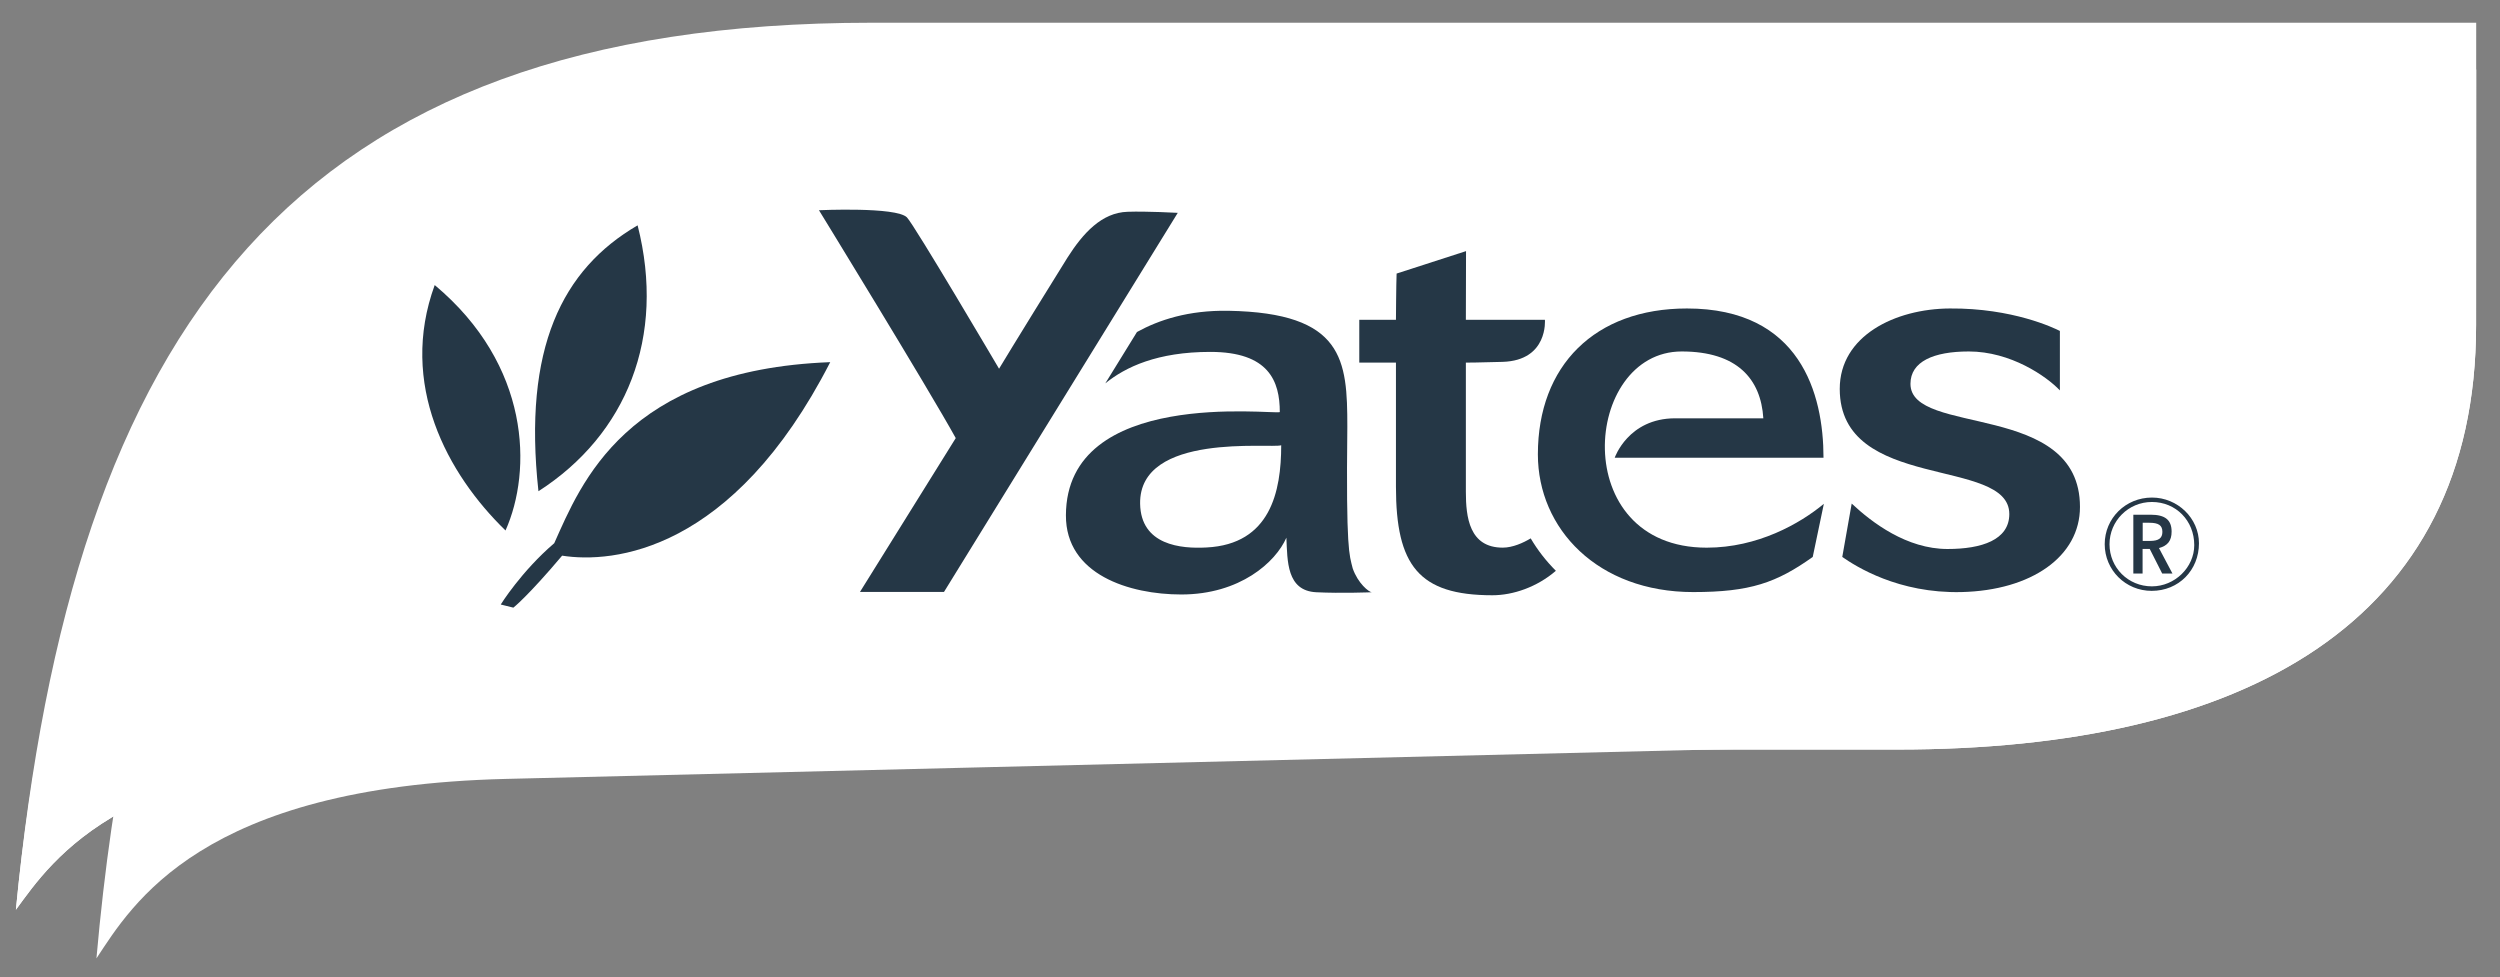<svg width="87" height="34" viewBox="0 0 87 34" fill="none" xmlns="http://www.w3.org/2000/svg">
<rect x="0" y="0" width="87" height="34" fill="#808080" stroke="none"/>
<path d="M6.785 17.504C5.018 21.829 3.911 27.084 3.356 33.352C4.588 31.493 6.984 27.365 17.608 27.106L66.718 25.909C75.174 25.703 81.606 23.096 84.507 17.504H6.785Z" fill="white"/>
<path d="M86.168 11.315C86.168 21.677 78.089 26.084 66.031 26.084H15.281C4.303 26.084 1.826 29.93 0.553 31.66C2.517 11.395 10.165 0.791 30.33 0.791H86.172C86.172 0.791 86.168 8.196 86.168 11.315Z" fill="white"/>
<path d="M86.168 11.315C86.168 21.678 78.089 26.084 66.031 26.084H15.281C4.303 26.084 1.826 29.93 0.553 31.659C2.517 11.394 11.135 2.42 31.301 2.42H86.172C86.172 2.42 86.168 8.195 86.168 11.315Z" fill="white"/>
<path d="M74.878 20.562C73.97 20.562 73.244 19.838 73.244 18.937C73.244 18.036 73.97 17.315 74.889 17.315C75.783 17.315 76.524 18.036 76.524 18.906C76.524 19.845 75.818 20.562 74.878 20.562ZM74.886 17.469C74.065 17.469 73.411 18.13 73.411 18.94C73.411 19.755 74.059 20.405 74.886 20.405C75.684 20.405 76.36 19.745 76.36 18.97C76.36 18.117 75.722 17.469 74.886 17.469ZM75.245 19.96L74.811 19.103H74.562V19.96H74.24V17.912H74.841C75.347 17.912 75.572 18.093 75.572 18.5C75.572 18.817 75.435 18.991 75.132 19.073L75.602 19.96H75.245ZM74.794 18.192H74.566V18.824H74.824C75.121 18.824 75.251 18.728 75.251 18.51C75.251 18.281 75.118 18.192 74.794 18.192Z" fill="#253746"/>
<path d="M15.128 9.92C13.868 13.371 15.564 16.491 17.592 18.461C18.521 16.381 18.467 12.713 15.128 9.92Z" fill="#253746"/>
<path d="M22.189 7.842C19.562 9.374 18.194 12.112 18.738 17.095C21.808 15.122 23.177 11.729 22.189 7.842Z" fill="#253746"/>
<path d="M19.288 18.903C18.137 19.888 17.426 21.037 17.426 21.037L17.865 21.146C17.865 21.146 18.356 20.766 19.562 19.337C21.314 19.613 25.496 19.232 28.892 12.603C21.77 12.875 20.22 16.82 19.288 18.903Z" fill="#253746"/>
<path d="M39.241 7.37C38.338 7.397 37.69 8.116 37.151 8.96C36.828 9.472 35.131 12.223 34.767 12.832C34.767 12.832 31.819 7.825 31.56 7.564C31.186 7.191 28.5 7.316 28.5 7.316C28.5 7.316 32.302 13.511 33.26 15.246L29.927 20.599H32.851L40.986 7.407C40.986 7.407 39.903 7.346 39.241 7.37Z" fill="#253746"/>
<path d="M47.074 19.779C46.955 19.294 46.839 19.189 46.887 14.85C46.887 12.527 46.766 10.887 42.746 10.815C41.353 10.793 40.331 11.133 39.567 11.553L38.464 13.342C39.165 12.771 40.278 12.246 42.118 12.246C44.158 12.246 44.537 13.267 44.537 14.341C44.285 14.432 37.11 13.492 37.094 17.931C37.084 19.997 39.303 20.688 41.109 20.688C43.152 20.688 44.396 19.562 44.766 18.712C44.804 19.52 44.771 20.555 45.8 20.61C46.677 20.654 47.743 20.61 47.743 20.61C47.639 20.61 47.253 20.297 47.074 19.779ZM41.989 19.052C41.098 19.102 39.701 18.974 39.676 17.529C39.637 15.031 44.243 15.618 44.586 15.495C44.586 17.107 44.21 18.939 41.989 19.052Z" fill="#253746"/>
<path d="M66.484 13.358C66.484 12.581 67.29 12.231 68.514 12.231C69.972 12.231 71.216 13.093 71.684 13.586V11.517C71.494 11.42 70.04 10.717 67.853 10.735C65.95 10.745 64.023 11.687 64.023 13.534C64.023 17.131 69.924 15.881 69.924 17.889C69.924 18.791 68.96 19.105 67.775 19.105C66.356 19.105 65.147 18.188 64.439 17.524L64.111 19.382C64.582 19.709 66.059 20.656 68.261 20.604C70.69 20.546 72.383 19.37 72.383 17.641C72.383 13.941 66.484 15.193 66.484 13.358Z" fill="#253746"/>
<path d="M58.523 12.231C60.447 12.231 61.28 13.184 61.364 14.557H58.297C56.661 14.557 56.192 15.929 56.192 15.929H63.458C63.458 13.705 62.651 10.735 58.705 10.735C55.502 10.735 53.518 12.721 53.518 15.811C53.518 18.402 55.599 20.604 58.924 20.604C60.907 20.604 61.822 20.279 63.083 19.382L63.47 17.533C62.641 18.222 61.168 19.059 59.394 19.059C54.545 19.059 55.083 12.231 58.523 12.231Z" fill="#253746"/>
<path d="M52.296 19.058C51.13 19.058 51.012 17.995 51.012 17.114V12.619C51.012 12.619 51.489 12.618 52.294 12.593C53.883 12.542 53.763 11.13 53.763 11.13H51.012L51.018 8.739L48.602 9.52C48.587 9.853 48.579 11.13 48.579 11.13H47.303V12.619H48.579V16.937C48.579 19.67 49.368 20.715 51.934 20.715C52.657 20.715 53.49 20.429 54.144 19.864C53.802 19.521 53.508 19.143 53.268 18.735C53.012 18.891 52.639 19.058 52.296 19.058Z" fill="#253746"/>
</svg>

